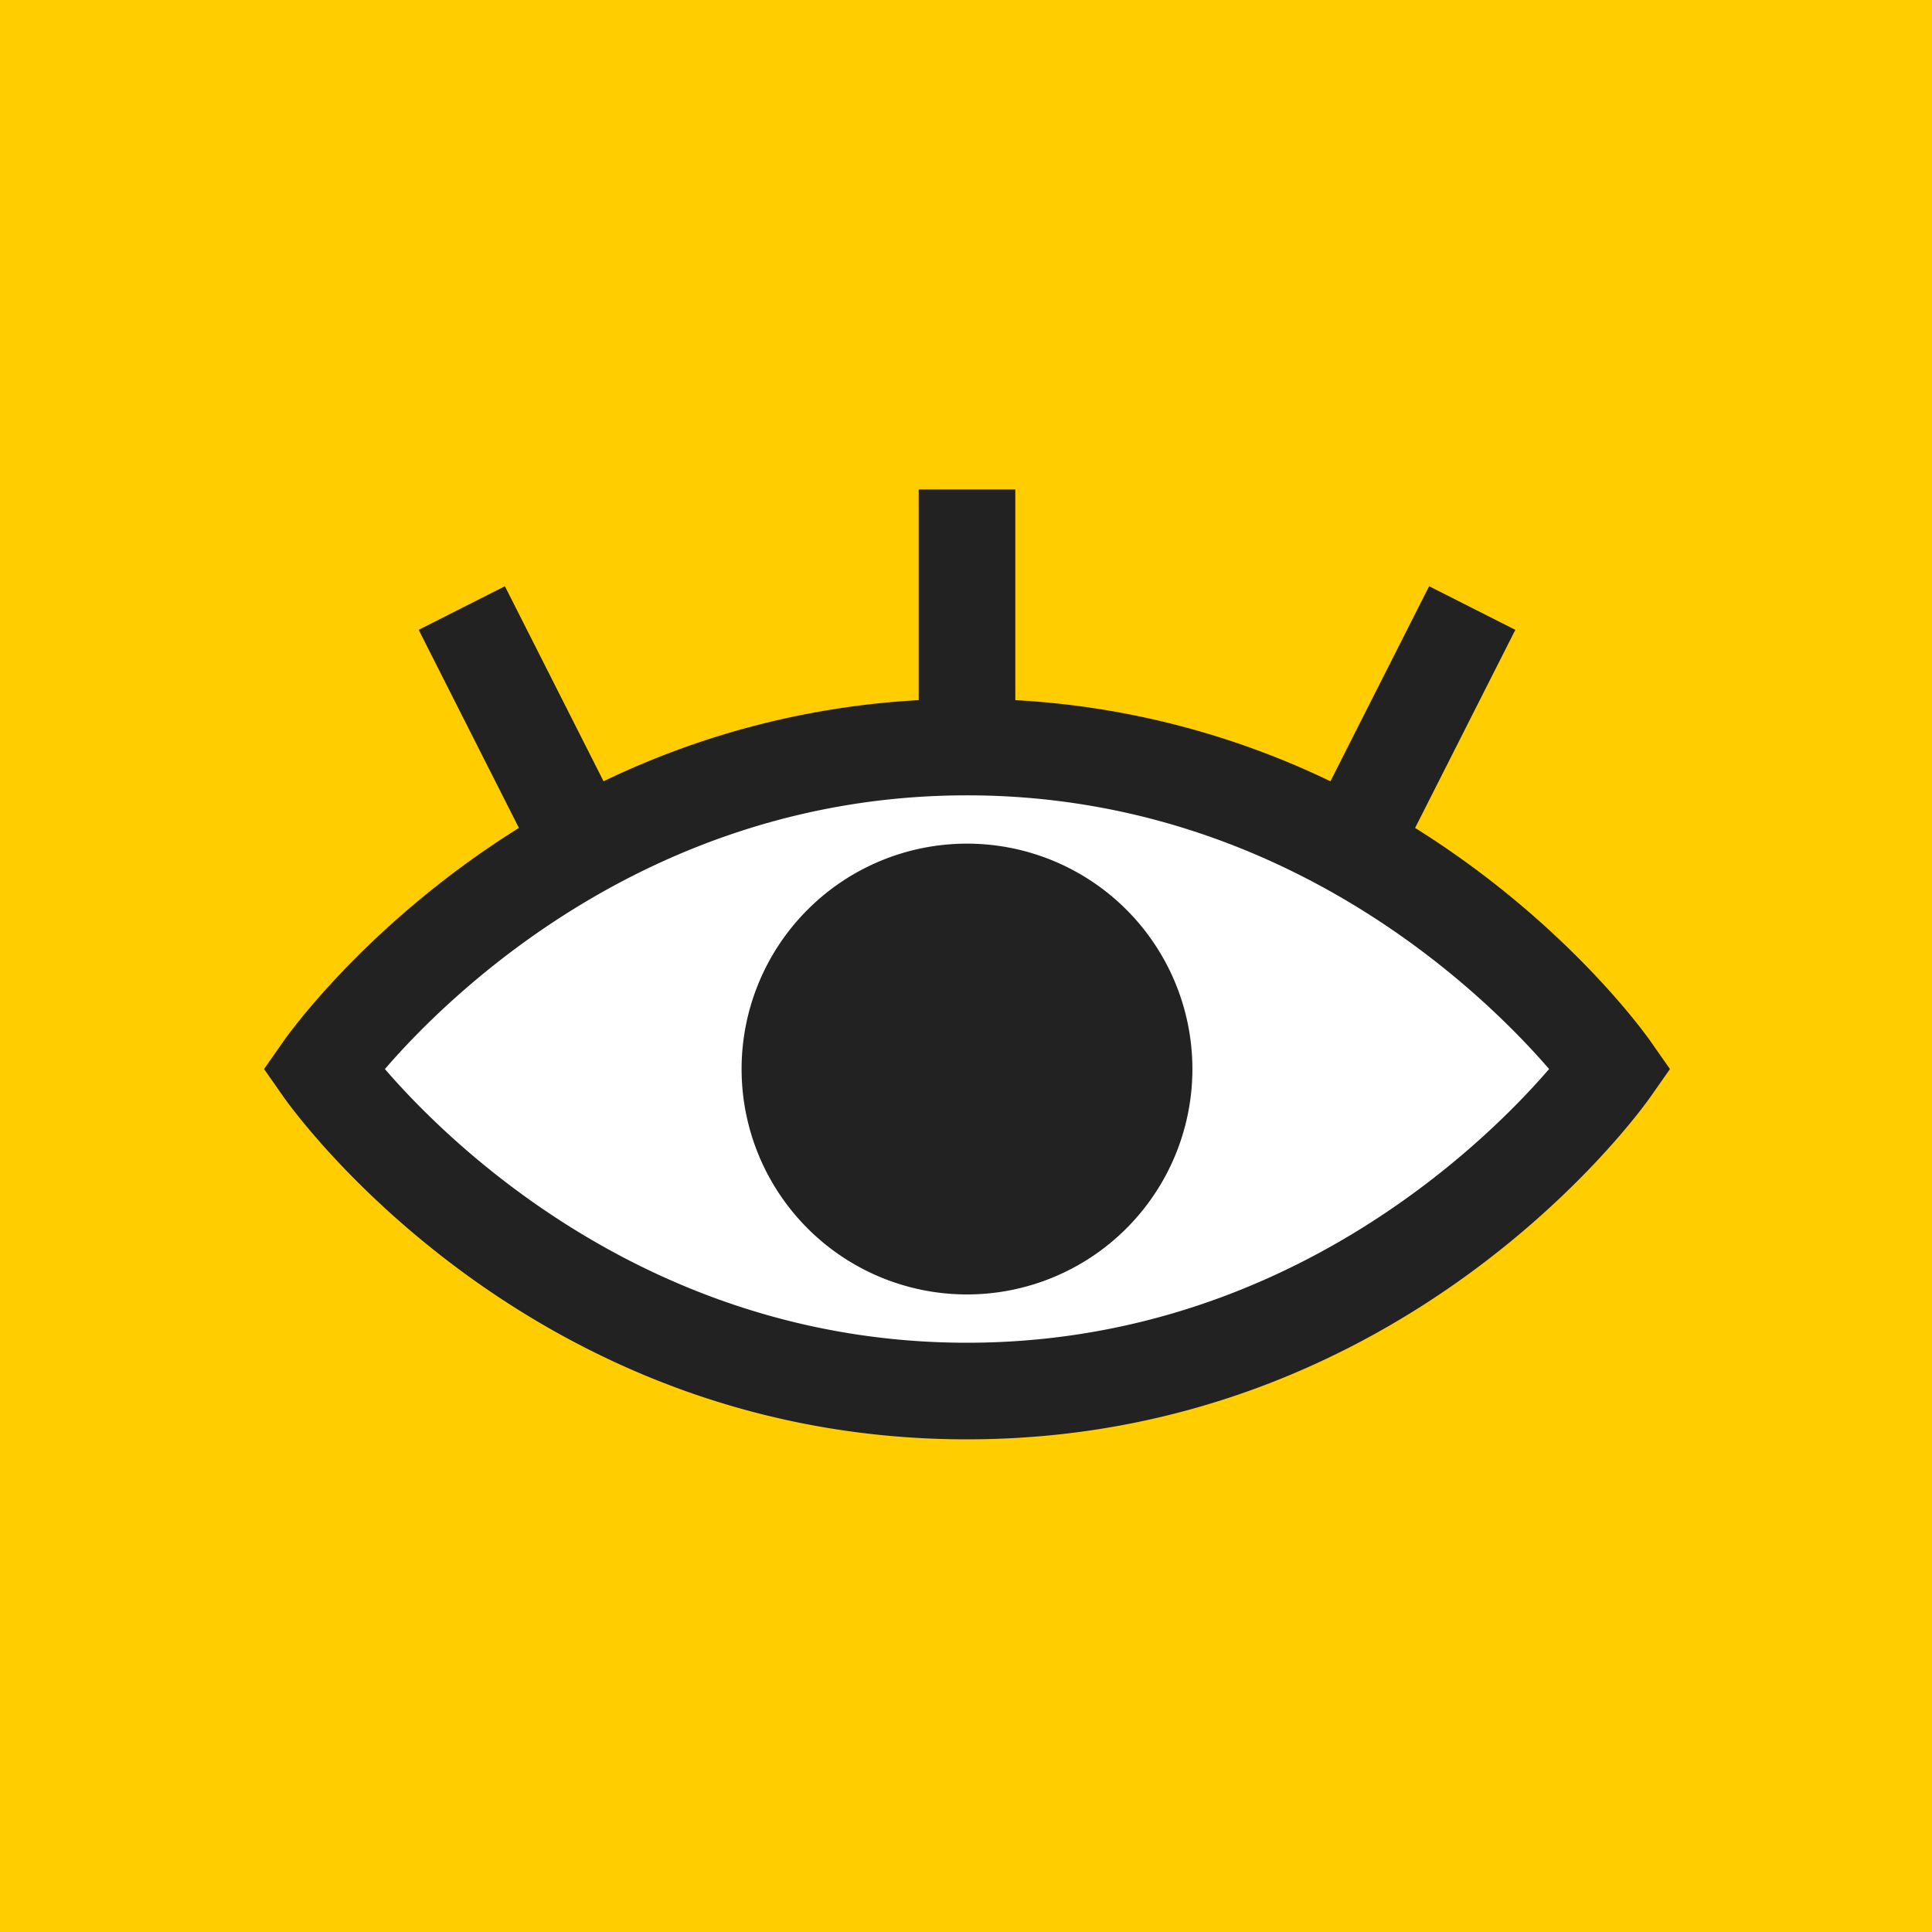 <?xml version="1.0" encoding="UTF-8"?>
<svg xmlns="http://www.w3.org/2000/svg" xmlns:xlink="http://www.w3.org/1999/xlink" width="300" height="300" viewBox="0 0 300 300">
  <defs>
    <clipPath id="clip-path">
      <rect id="Rechteck_2728" data-name="Rechteck 2728" width="218.311" height="147.5" fill="none"></rect>
    </clipPath>
  </defs>
  <g id="Icon_auge_kampagnenseite" transform="translate(-1139 -607)">
    <g id="Gruppe_3516" data-name="Gruppe 3516" transform="translate(-13.438 -603)">
      <rect id="Rechteck_2610" data-name="Rechteck 2610" width="300" height="300" transform="translate(1152.438 1210)" fill="#ffcd00"></rect>
    </g>
    <g id="Gruppe_3568" data-name="Gruppe 3568" transform="translate(1180 683)">
      <g id="Gruppe_3567" data-name="Gruppe 3567" clip-path="url(#clip-path)">
        <path id="Pfad_5632" data-name="Pfad 5632" d="M109.155,134.2c-51.071,0-83.612-32.159-94-44.2,10.4-12.049,42.937-44.2,94-44.2s83.612,32.16,94,44.2c-10.4,12.05-42.937,44.2-94,44.2" fill="#fff"></path>
        <path id="Pfad_5633" data-name="Pfad 5633" d="M215.3,85.7c-.873-1.247-13.276-18.589-36.564-33.139L194.3,21.8l-13.385-6.773L165.59,45.316a128.874,128.874,0,0,0-48.935-12.6V0h-15V32.717a128.875,128.875,0,0,0-48.935,12.6L37.4,15.031,24.011,21.8,39.574,52.56C16.286,67.11,3.883,84.452,3.01,85.7L0,90l3.01,4.3c1.521,2.172,38.023,53.2,106.145,53.2S213.779,96.473,215.3,94.3l3.01-4.3ZM109.155,132.5c-49.108,0-80.4-30.923-90.388-42.5,10-11.586,41.287-42.5,90.388-42.5s80.4,30.923,90.388,42.5c-10,11.586-41.287,42.5-90.388,42.5" fill="#222"></path>
        <path id="Pfad_5634" data-name="Pfad 5634" d="M109.155,55a35,35,0,1,0,35,35,35,35,0,0,0-35-35" fill="#222"></path>
      </g>
    </g>
  </g>
</svg>
